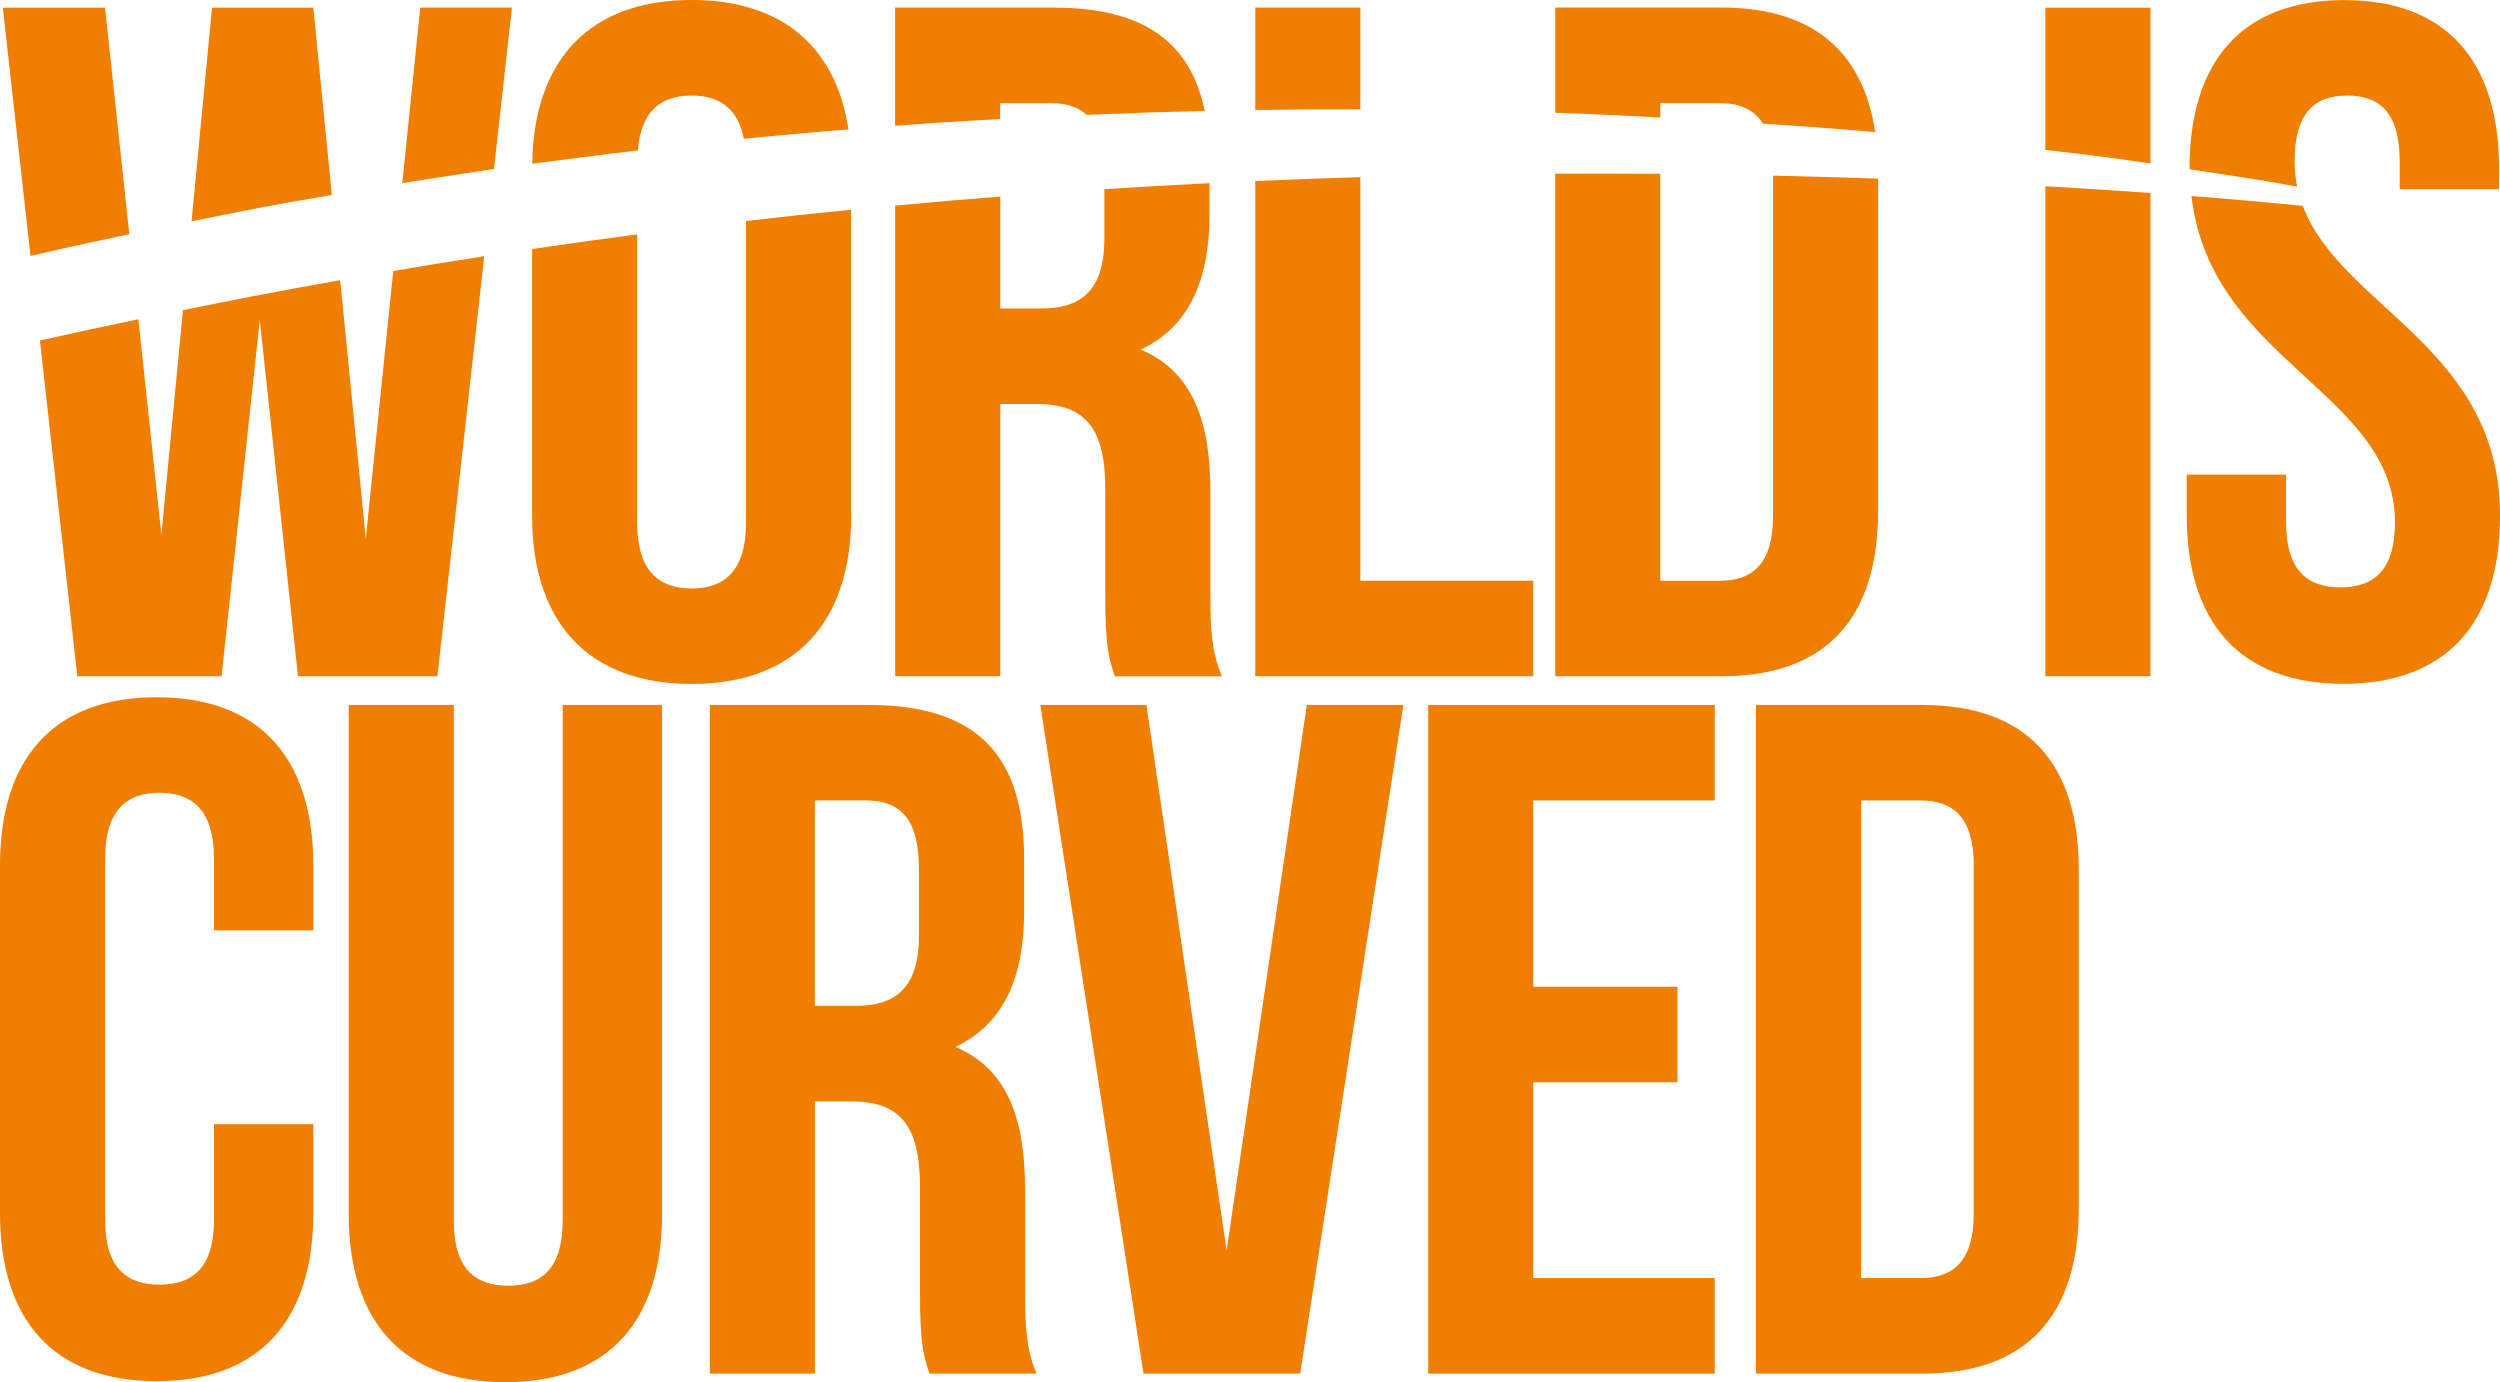 <svg viewBox="0 0 469.82 259.75" data-sanitized-data-name="Layer 1" data-name="Layer 1" id="Layer_1" xmlns="http://www.w3.org/2000/svg"><defs><style>      .cls-1 {        fill: #f07e00;      }    </style></defs><path d="m14.54,127.09h27.1l7.18-66.96,7.18,66.96h26.21l8.79-78.94c-5.7.88-11.4,1.81-17.1,2.78l-5.16,50.31-4.81-48.59c-5.36.95-10.72,1.93-16.07,2.96-4.5.86-8.99,1.77-13.48,2.67l-4.05,42.25-4.33-40.54c-6.19,1.29-12.35,2.62-18.5,4l7.03,63.11Z" class="cls-1"></path><path d="m54.22,38.04l8.14-1.4L58.88,1.44h-19.03l-3.85,40.13,8.81-1.74c3.13-.62,6.23-1.23,9.41-1.79Z" class="cls-1"></path><path d="m92.42,31.81c.14-.02.28-.03.41-.06l3.38-30.32h-17.23l-3.38,32.97c2.44-.38,4.88-.75,7.31-1.13,3.18-.49,6.35-.98,9.51-1.46Z" class="cls-1"></path><path d="m7.08,47.78c5.71-1.35,11.47-2.53,17.22-3.77L19.74,1.44H.53l5.2,46.66c.45-.1.89-.22,1.34-.32Z" class="cls-1"></path><path d="m159.95,96.94v-57.53c-6.55.65-13.13,1.36-19.75,2.12v56.67c0,8.98-3.95,12.39-10.23,12.39s-10.23-3.41-10.23-12.39v-54.15c-6.57.86-13.15,1.78-19.74,2.75v50.14c0,20.1,10.59,31.59,29.98,31.59s29.98-11.49,29.98-31.59Z" class="cls-1"></path><path d="m119.86,28.27c.59-7.4,4.35-10.32,10.11-10.32,5.15,0,8.69,2.35,9.82,8.12,3.1-.29,6.18-.58,9.26-.86,1.55-.14,3.11-.29,4.66-.43,1.55-.12,3.1-.24,4.65-.37.36-.03.72-.06,1.08-.08C157.1,8.75,146.89,0,129.97,0,110.86,0,100.31,11.19,100.02,30.78c.63-.08,1.27-.17,1.9-.26,5.99-.78,11.97-1.58,17.94-2.24Z" class="cls-1"></path><path d="m207.71,91.91v19.75c0,10.23.72,12.21,1.8,15.44h20.11c-1.97-4.67-2.15-9.15-2.15-15.26v-19.39c0-13.11-3.23-22.62-13.1-26.75,8.79-4.13,12.93-12.57,12.93-25.49v-5.79c-6.51.33-13.1.71-19.75,1.13v9.14c0,10.05-4.49,13.28-11.85,13.28h-7.72v-21.03c-6.53.51-13.12,1.08-19.75,1.69v88.45h19.75v-51.16h6.82c8.97,0,12.92,4.31,12.92,15.98Z" class="cls-1"></path><path d="m187.97,22.38v-3h9.51c2.93,0,5.13.74,6.74,2.2,7.48-.32,14.88-.57,22.18-.73-2.67-13.01-11.6-19.42-28.38-19.42h-29.8v22.21c2.87-.23,5.73-.45,8.58-.62,3.75-.24,7.45-.43,11.16-.64Z" class="cls-1"></path><path d="m255.65,1.43h-19.75v19.24c6.68-.1,13.25-.14,19.75-.12V1.43Z" class="cls-1"></path><path d="m235.9,34.02v93.07h52.24v-17.95h-32.49V33.29c-6.49.2-13.07.43-19.75.73Z" class="cls-1"></path><path d="m311.87,22.07s.1,0,.15,0v-2.7h11.13c3.68,0,6.46,1.15,8.16,3.87,3.14.21,6.3.43,9.35.63,4,.32,7.9.61,11.74.95-2.28-15.21-11.82-23.4-28.89-23.4h-31.23v19.78c1.43.04,2.9.07,4.31.13,5.18.25,10.28.49,15.28.73Z" class="cls-1"></path><path d="m352.95,96.04v-62.47c-6.33-.22-12.96-.4-19.75-.56v63.93c0,8.97-3.77,12.21-10.06,12.21h-11.13V32.66c-6.41-.05-13.03-.05-19.74-.02v94.45h31.23c19.75,0,29.44-10.95,29.44-31.06Z" class="cls-1"></path><path d="m384.38,28.17c5.66.65,11.13,1.29,16.18,2.03,1.24.18,2.36.34,3.57.52V1.44h-19.75v26.73Z" class="cls-1"></path><path d="m384.38,127.09h19.75V36.27c-6.1-.44-12.69-.87-19.75-1.27v92.09Z" class="cls-1"></path><path d="m418.92,32.93c2.77.44,5.39.86,7.85,1.26,1.73.31,3.35.6,4.92.88-.3-1.5-.47-3.07-.47-4.72,0-8.98,3.59-12.39,9.88-12.39s9.87,3.41,9.87,12.39v5.21h18.67v-3.95c0-20.1-9.88-31.59-29.08-31.59s-29.08,11.49-29.08,31.59c0,.07.01.13.01.2,2.56.39,5.08.77,7.43,1.13Z" class="cls-1"></path><path d="m432.75,38.68c-4.17-.41-8.91-.85-14.22-1.3-2.12-.18-4.4-.36-6.69-.54,3.58,31.15,38.24,36.82,38.24,61.34,0,8.97-3.95,12.2-10.23,12.2s-10.23-3.23-10.23-12.2v-8.98h-18.67v7.72c0,20.1,10.05,31.59,29.44,31.59s29.44-11.49,29.44-31.59c0-31.66-29.98-39.19-37.07-58.25Z" class="cls-1"></path><path d="m29.44,131.04c-19.39,0-29.44,11.49-29.44,31.59v65.34c0,20.11,10.05,31.59,29.44,31.59s29.44-11.49,29.44-31.59v-16.7h-18.67v17.95c0,8.98-3.95,12.2-10.23,12.2s-10.23-3.23-10.23-12.2v-67.85c0-8.98,3.95-12.39,10.23-12.39s10.23,3.41,10.23,12.39v13.46h18.67v-12.21c0-20.11-10.05-31.59-29.44-31.59Z" class="cls-1"></path><path d="m105.74,229.41c0,8.98-3.95,12.21-10.23,12.21s-10.23-3.23-10.23-12.21v-96.93h-19.74v95.68c0,20.1,10.05,31.59,29.44,31.59s29.44-11.49,29.44-31.59v-95.68h-18.67v96.93Z" class="cls-1"></path><path d="m192.63,223.49c0-13.11-3.23-22.62-13.1-26.75,8.79-4.13,12.93-12.57,12.93-25.49v-9.87c0-19.39-8.8-28.9-29.26-28.9h-29.8v125.66h19.75v-51.16h6.82c8.98,0,12.92,4.31,12.92,15.98v19.75c0,10.23.72,12.2,1.79,15.43h20.11c-1.97-4.67-2.15-9.15-2.15-15.26v-19.39Zm-19.93-47.75c0,10.05-4.49,13.28-11.85,13.28h-7.72v-38.6h9.51c7,0,10.05,3.95,10.05,12.92v12.39Z" class="cls-1"></path><polygon points="230.52 234.98 215.44 132.48 195.51 132.48 214.9 258.14 244.34 258.14 263.73 132.48 245.59 132.48 230.52 234.98" class="cls-1"></polygon><polygon points="268.4 258.14 322.25 258.14 322.25 240.18 288.15 240.18 288.15 203.38 315.25 203.38 315.25 185.44 288.15 185.44 288.15 150.43 322.25 150.43 322.25 132.48 268.4 132.48 268.4 258.14" class="cls-1"></polygon><path d="m361.22,132.48h-31.23v125.66h31.23c19.75,0,29.44-10.95,29.44-31.06v-63.55c0-20.11-9.69-31.05-29.44-31.05Zm9.7,95.5c0,8.98-3.77,12.21-10.06,12.21h-11.13v-89.76h11.13c6.29,0,10.06,3.23,10.06,12.21v65.34Z" class="cls-1"></path></svg>